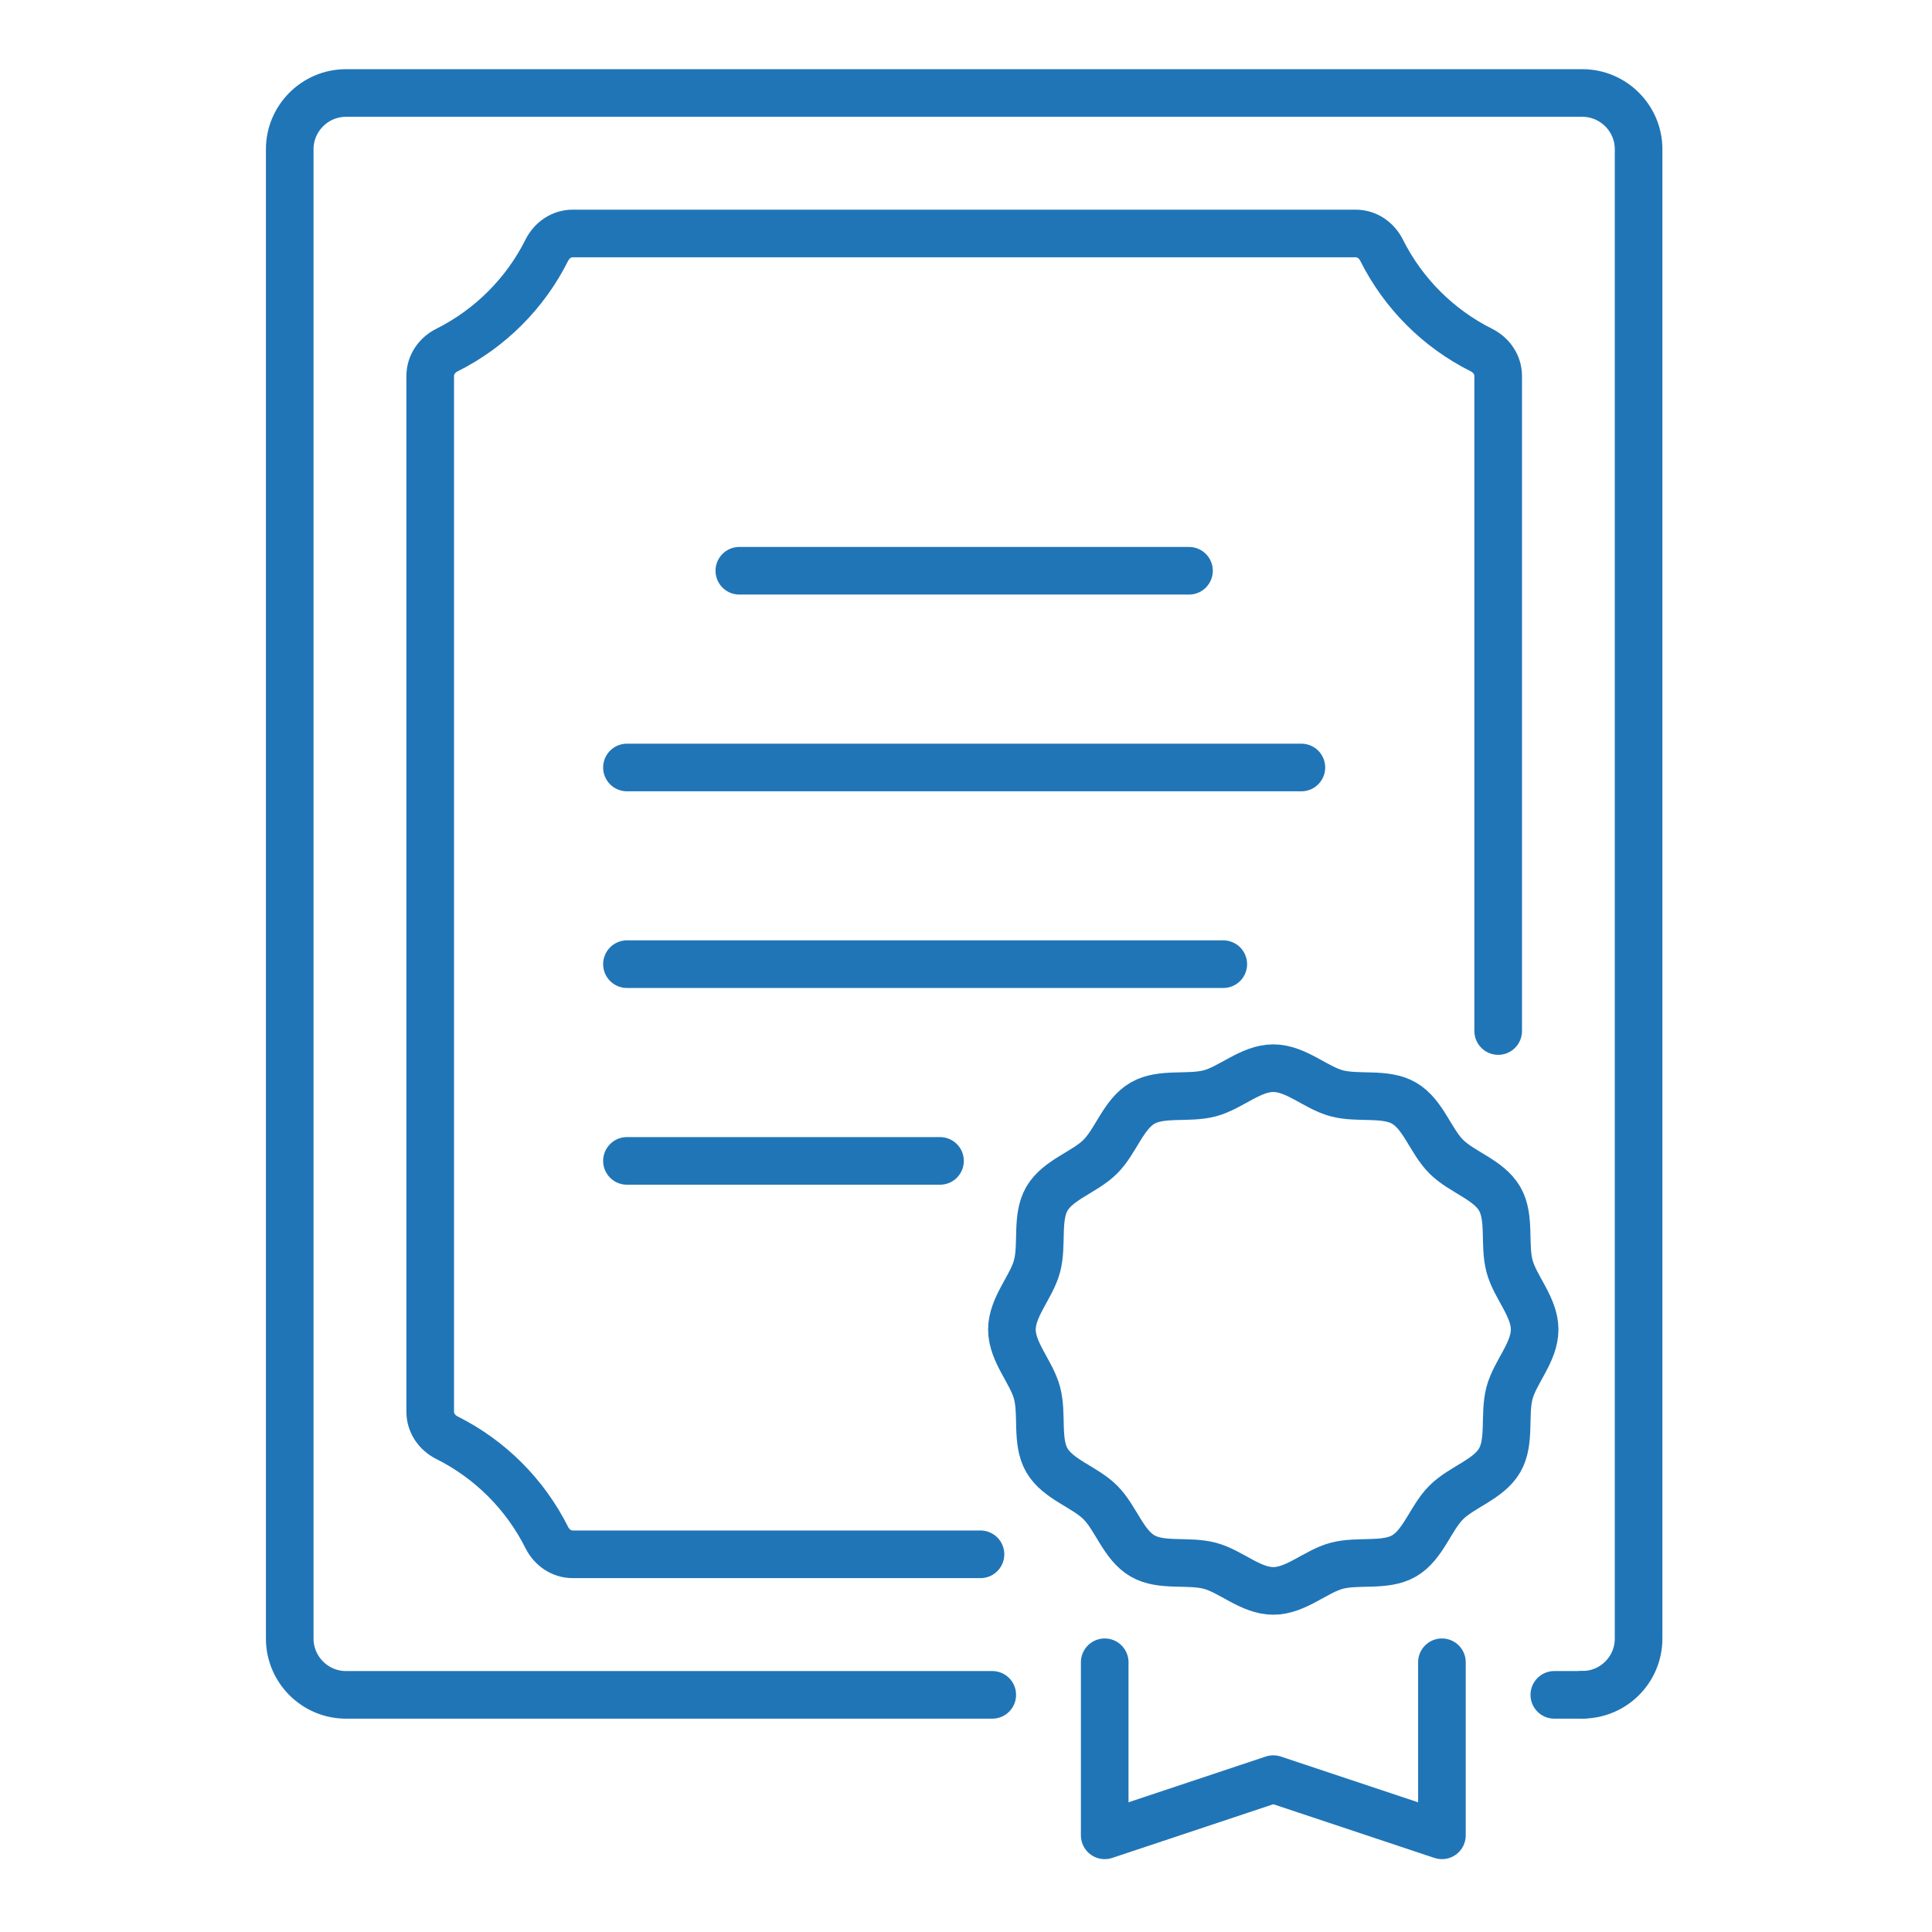 <svg xmlns="http://www.w3.org/2000/svg" id="_x2014_ÎÓÈ_x5F_2" version="1.1" viewBox="0.0 0.0 284.0 284.0" width="144" height="144">
  
  <defs>
    <style>
      .st0 {
        fill: none;
        stroke: #2075b7;
        stroke-linecap: round;
        stroke-linejoin: round;
        stroke-width: 7px;
      }
    </style>
  </defs>
  <g>
    <g>
      <path class="st0" d="M144.13,228.48h-59.94c-1.65,0-3.06-.99-3.8-2.44-3.18-6.36-8.34-11.53-14.71-14.71-1.45-.74-2.44-2.15-2.44-3.8V55.27c0-1.65.99-3.06,2.44-3.8,6.36-3.18,11.53-8.34,14.71-14.71.74-1.45,2.15-2.44,3.8-2.44h115.09c1.65,0,3.06.99,3.8,2.44,3.18,6.36,8.34,11.53,14.71,14.71,1.45.74,2.44,2.15,2.44,3.8v96.29" />
      <line class="st0" x1="232.61" y1="249.14" x2="228.48" y2="249.14" />
      <path class="st0" d="M145.86,249.14H50.85c-4.54,0-8.26-3.72-8.26-8.26V21.93c0-4.54,3.72-8.26,8.26-8.26h181.76c4.54,0,8.26,3.72,8.26,8.26v218.94c0,4.56-3.7,8.26-8.26,8.26" />
    </g>
    <line class="st0" x1="108.68" y1="83.9" x2="174.78" y2="83.9" />
    <line class="st0" x1="92.16" y1="112.82" x2="191.3" y2="112.82" />
    <line class="st0" x1="179.82" y1="141.73" x2="92.16" y2="141.73" />
    <line class="st0" x1="138.18" y1="170.65" x2="92.16" y2="170.65" />
  </g>
  <path class="st0" d="M225.59,195.44c0,3.33-2.87,6.24-3.69,9.31-.85,3.18.16,7.13-1.45,9.91-1.63,2.82-5.57,3.91-7.86,6.2-2.29,2.29-3.38,6.23-6.2,7.86-2.78,1.61-6.73.6-9.91,1.45-3.07.82-5.98,3.69-9.31,3.69s-6.24-2.87-9.31-3.69c-3.18-.85-7.13.16-9.91-1.45-2.82-1.63-3.91-5.57-6.2-7.86-2.29-2.29-6.23-3.38-7.86-6.2-1.61-2.78-.6-6.73-1.45-9.91-.82-3.07-3.69-5.98-3.69-9.31s2.87-6.24,3.69-9.31c.85-3.18-.16-7.13,1.45-9.91,1.63-2.82,5.57-3.91,7.86-6.2,2.29-2.29,3.38-6.23,6.2-7.86,2.78-1.61,6.73-.6,9.91-1.45,3.07-.82,5.98-3.69,9.31-3.69s6.24,2.87,9.31,3.69c3.18.85,7.13-.16,9.91,1.45,2.82,1.63,3.91,5.57,6.2,7.86,2.29,2.29,6.23,3.38,7.86,6.2,1.61,2.78.6,6.73,1.45,9.91.82,3.07,3.69,5.98,3.69,9.31Z" />
  <polyline class="st0" points="211.96 244.35 211.96 269.79 187.17 261.53 162.39 269.79 162.39 244.35" />
</svg>
